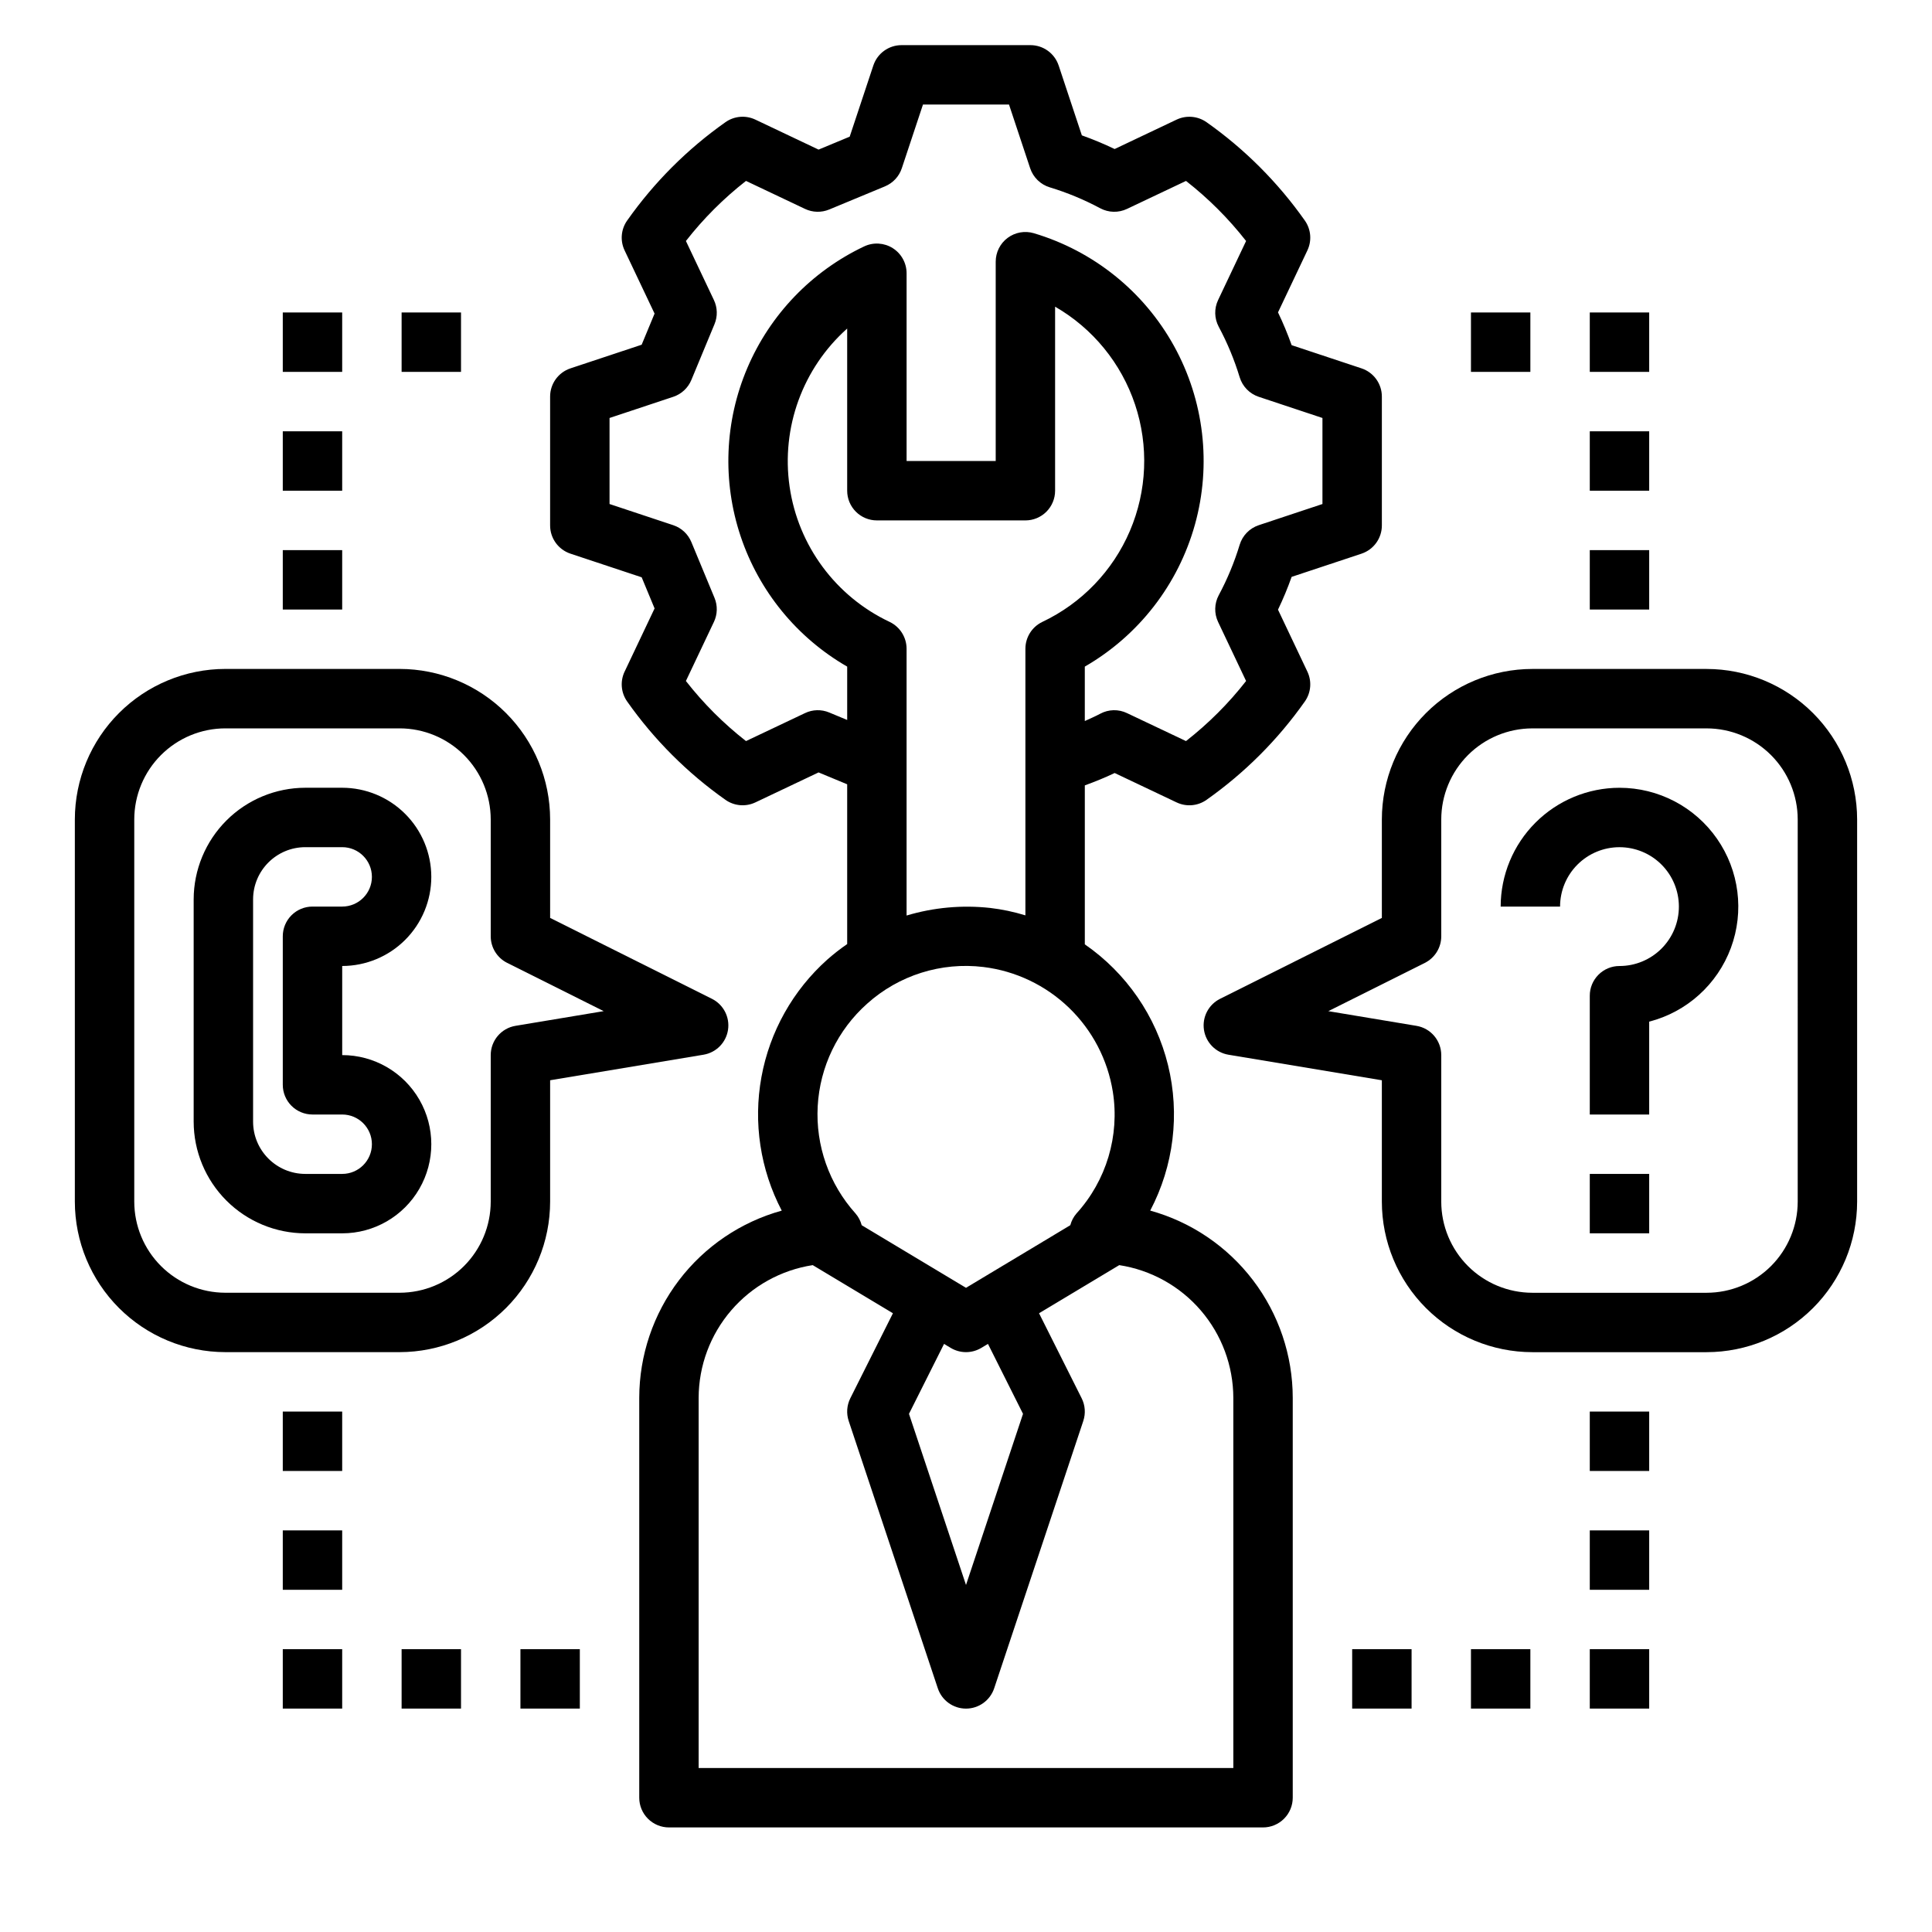 <?xml version="1.0" encoding="UTF-8"?>
<!-- Uploaded to: SVG Repo, www.svgrepo.com, Generator: SVG Repo Mixer Tools -->
<svg fill="#000000" width="800px" height="800px" version="1.1" viewBox="144 144 512 512" xmlns="http://www.w3.org/2000/svg">
 <g>
  <path d="m448.82 464.82c6.231-11.848 7.906-25.566 4.715-38.566-3.195-13-11.039-24.379-22.047-31.992v-42.125c2.672-0.977 5.312-2.035 7.906-3.281l16.43 7.797-0.004-0.004c2.566 1.219 5.594 0.961 7.914-0.676 10.117-7.133 18.93-15.949 26.059-26.07 1.641-2.32 1.898-5.344 0.68-7.91l-7.793-16.43 0.004 0.004c1.359-2.832 2.562-5.731 3.613-8.688l18.523-6.148-0.004-0.004c3.219-1.07 5.391-4.078 5.391-7.473v-34.16c0-3.394-2.172-6.402-5.391-7.473l-18.523-6.148 0.004-0.004c-1.051-2.957-2.254-5.856-3.613-8.684l7.793-16.43h-0.004c1.219-2.566 0.961-5.59-0.68-7.91-7.129-10.117-15.941-18.938-26.059-26.07-2.324-1.625-5.344-1.883-7.914-0.676l-16.43 7.797h0.004c-2.832-1.359-5.734-2.566-8.691-3.621l-6.148-18.52h-0.004c-1.07-3.219-4.082-5.387-7.469-5.391h-34.164c-3.391 0.004-6.402 2.172-7.473 5.391l-6.266 18.863-8.25 3.43-16.754-7.949c-2.566-1.215-5.59-0.957-7.914 0.676-10.117 7.133-18.93 15.953-26.059 26.07-1.641 2.32-1.898 5.344-0.68 7.91l7.945 16.75-3.422 8.25-18.871 6.266h0.004c-3.219 1.07-5.391 4.082-5.391 7.473v34.164-0.004c0 3.394 2.172 6.402 5.391 7.473l18.871 6.266 3.422 8.25-7.945 16.75h-0.004c-1.219 2.566-0.957 5.59 0.68 7.91 7.129 10.121 15.941 18.938 26.059 26.07 2.324 1.633 5.348 1.891 7.914 0.676l16.754-7.949 7.582 3.148v42.34c-1.82 1.246-3.559 2.606-5.215 4.066-9.152 8.156-15.316 19.141-17.512 31.199-2.199 12.062-0.301 24.512 5.387 35.375-10.848 3.008-20.414 9.488-27.234 18.445-6.816 8.961-10.516 19.902-10.531 31.16v105.98c0 2.09 0.828 4.09 2.305 5.566 1.477 1.477 3.481 2.309 5.566 2.309h157.44c2.09 0 4.09-0.832 5.566-2.309 1.477-1.477 2.305-3.477 2.305-5.566v-105.98c-0.012-11.258-3.711-22.203-10.531-31.164-6.82-8.957-16.387-15.438-27.238-18.449zm-28.605-156c-2.731 1.312-4.469 4.074-4.473 7.106v70.656c-3.051-0.941-6.18-1.598-9.352-1.969-7.438-0.816-14.965-0.133-22.137 2.012v-70.699c-0.004-3.031-1.742-5.793-4.473-7.106-14.297-6.742-24.262-20.203-26.527-35.848-2.269-15.645 3.461-31.379 15.258-41.902v42.973c0 2.086 0.828 4.09 2.305 5.566 1.477 1.477 3.477 2.305 5.566 2.305h39.359c2.09 0 4.09-0.828 5.566-2.305 1.477-1.477 2.305-3.481 2.305-5.566v-48.77c10 5.766 17.535 14.996 21.191 25.941 3.652 10.949 3.168 22.855-1.363 33.469s-12.793 19.203-23.227 24.137zm-56.484 23.992h0.004c-2.059-0.855-4.383-0.797-6.394 0.164l-15.645 7.418c-5.938-4.637-11.285-9.984-15.926-15.922l7.418-15.645h0.004c0.953-2.012 1.016-4.332 0.16-6.387l-6.137-14.797-0.004-0.004c-0.871-2.109-2.621-3.738-4.789-4.457l-16.887-5.613v-22.801l16.891-5.613h-0.004c2.168-0.719 3.918-2.348 4.793-4.457l6.137-14.797c0.855-2.059 0.797-4.379-0.16-6.391l-7.418-15.645c4.637-5.938 9.984-11.281 15.922-15.922l15.645 7.418v0.004c2.016 0.949 4.336 1.008 6.394 0.16l14.801-6.141v-0.004c2.109-0.875 3.734-2.621 4.453-4.789l5.609-16.887h22.801l5.609 16.891v-0.004c0.809 2.426 2.742 4.309 5.188 5.051 4.633 1.406 9.113 3.266 13.383 5.551 2.199 1.176 4.824 1.238 7.078 0.172l15.645-7.418v-0.004c5.938 4.641 11.285 9.984 15.926 15.922l-7.418 15.645c-1.07 2.25-1.008 4.875 0.16 7.074 2.289 4.266 4.148 8.75 5.555 13.383 0.742 2.445 2.625 4.379 5.051 5.188l16.887 5.613v22.801l-16.891 5.613h0.004c-2.426 0.809-4.309 2.742-5.051 5.188-1.406 4.633-3.266 9.117-5.555 13.383-1.168 2.199-1.23 4.824-0.16 7.074l7.418 15.645c-4.641 5.938-9.988 11.281-15.926 15.922l-15.645-7.418c-2.25-1.078-4.883-1.016-7.082 0.168-1.355 0.723-2.727 1.309-4.09 1.938v-14.422c14.289-8.246 24.77-21.77 29.191-37.664 4.418-15.891 2.418-32.887-5.562-47.32-7.984-14.438-21.316-25.16-37.125-29.867-2.383-0.711-4.961-0.254-6.953 1.23-1.992 1.484-3.164 3.824-3.164 6.309v52.824h-23.617v-49.754c0-2.703-1.391-5.219-3.676-6.66-2.289-1.441-5.152-1.609-7.594-0.445-13.895 6.59-24.898 18.039-30.926 32.184-6.031 14.148-6.668 30.016-1.793 44.602 4.875 14.586 14.922 26.879 28.246 34.562v14.137zm10.055 77.184h0.004c8.391-7.543 19.633-11.094 30.832-9.73 8.531 1.043 16.484 4.836 22.672 10.801 6.184 5.965 10.262 13.777 11.617 22.262 1.844 11.656-1.703 23.52-9.637 32.258-0.773 0.898-1.332 1.961-1.633 3.106l-27.641 16.59-27.641-16.586c-0.301-1.148-0.859-2.211-1.633-3.109-6.992-7.766-10.602-17.996-10.027-28.434 0.574-10.434 5.285-20.207 13.09-27.156zm41.324 108.69-15.109 45.348-15.113-45.348 9.293-18.535 1.77 1.062-0.004-0.004c2.496 1.496 5.609 1.496 8.105 0l1.77-1.062zm55.738 93.855h-141.7v-98.109c0.023-8.5 3.082-16.715 8.625-23.16 5.543-6.449 13.207-10.703 21.609-12l21.254 12.754-11.293 22.523c-0.938 1.871-1.09 4.035-0.43 6.019l23.617 70.848c1.07 3.215 4.078 5.383 7.469 5.383 3.387 0 6.394-2.168 7.469-5.383l23.617-70.848h-0.004c0.664-1.984 0.508-4.148-0.43-6.019l-11.293-22.523 21.254-12.754h0.004c8.402 1.297 16.062 5.551 21.605 12 5.543 6.445 8.602 14.66 8.625 23.16z"/>
  <path d="m596.28 321.28h-46.195c-10.574 0.012-20.711 4.219-28.188 11.695-7.477 7.477-11.68 17.613-11.691 28.188v26.098l-42.883 21.441c-3.047 1.527-4.769 4.84-4.262 8.211s3.125 6.035 6.488 6.598l40.656 6.773v32.172c0.012 10.574 4.215 20.711 11.691 28.188 7.477 7.477 17.613 11.684 28.188 11.695h46.195c10.574-0.012 20.711-4.219 28.188-11.695s11.68-17.613 11.691-28.188v-101.29c-0.012-10.574-4.215-20.711-11.691-28.188-7.477-7.477-17.613-11.684-28.188-11.695zm24.133 141.18c-0.008 6.398-2.551 12.531-7.074 17.059-4.527 4.523-10.66 7.07-17.059 7.078h-46.195c-6.398-0.008-12.535-2.555-17.059-7.078-4.523-4.527-7.07-10.66-7.078-17.059v-38.84c0.004-3.848-2.777-7.133-6.574-7.762l-23.355-3.891 25.582-12.793c2.664-1.336 4.348-4.059 4.348-7.043v-30.965c0.008-6.398 2.555-12.531 7.078-17.059 4.523-4.523 10.66-7.07 17.059-7.078h46.195c6.398 0.008 12.531 2.555 17.059 7.078 4.523 4.527 7.066 10.66 7.074 17.059z"/>
  <path d="m289.79 430.28 40.656-6.773c3.363-0.562 5.981-3.227 6.488-6.598 0.508-3.371-1.215-6.684-4.262-8.211l-42.883-21.438v-26.102c-0.008-10.574-4.215-20.711-11.691-28.188-7.477-7.477-17.613-11.684-28.188-11.695h-46.191c-10.574 0.012-20.711 4.219-28.188 11.695-7.477 7.477-11.684 17.613-11.695 28.188v101.29c0.012 10.574 4.219 20.711 11.695 28.188s17.613 11.684 28.188 11.695h46.195-0.004c10.574-0.012 20.711-4.219 28.188-11.695 7.477-7.477 11.684-17.613 11.691-28.188zm-15.742-6.668v38.84c-0.008 6.398-2.555 12.531-7.078 17.059-4.523 4.523-10.66 7.07-17.059 7.078h-46.191c-6.402-0.008-12.535-2.555-17.059-7.078-4.527-4.527-7.07-10.66-7.078-17.059v-101.29c0.008-6.398 2.551-12.531 7.078-17.059 4.523-4.523 10.656-7.07 17.059-7.078h46.195-0.004c6.398 0.008 12.535 2.555 17.059 7.078 4.523 4.527 7.07 10.66 7.078 17.059v30.965c0 2.984 1.684 5.707 4.352 7.043l25.582 12.793-23.355 3.891h-0.004c-3.793 0.629-6.578 3.914-6.574 7.762z"/>
  <path d="m573.18 352.77c-8.348 0.008-16.352 3.328-22.258 9.234-5.902 5.902-9.223 13.906-9.23 22.254h15.742c0-4.176 1.66-8.18 4.613-11.133s6.957-4.609 11.133-4.609c4.176 0 8.18 1.656 11.133 4.609s4.609 6.957 4.609 11.133c0 4.176-1.656 8.18-4.609 11.133s-6.957 4.613-11.133 4.613c-2.09-0.004-4.09 0.828-5.566 2.305-1.477 1.477-2.309 3.477-2.305 5.566v31.488h15.742v-24.617c9.98-2.574 18.066-9.875 21.652-19.539 3.582-9.664 2.211-20.469-3.676-28.93-5.887-8.461-15.539-13.508-25.848-13.508z"/>
  <path d="m565.31 455.1h15.742v15.742h-15.742z"/>
  <path d="m258.3 376.38c-0.004-6.262-2.496-12.266-6.922-16.691-4.43-4.43-10.43-6.918-16.691-6.926h-9.773c-7.844 0.012-15.363 3.129-20.91 8.676s-8.668 13.07-8.68 20.914v58.902c0.012 7.844 3.133 15.367 8.68 20.914s13.066 8.664 20.91 8.676h9.773c8.438 0 16.23-4.504 20.449-11.809 4.219-7.309 4.219-16.309 0-23.617-4.219-7.305-12.012-11.809-20.449-11.809v-23.613c6.262-0.008 12.262-2.5 16.691-6.926 4.426-4.426 6.918-10.43 6.922-16.691zm-31.488 62.977h7.875c4.348 0 7.871 3.523 7.871 7.871 0 4.348-3.523 7.871-7.871 7.871h-9.773c-7.641-0.008-13.836-6.203-13.844-13.844v-58.902c0.008-7.644 6.203-13.836 13.844-13.844h9.773c4.348 0 7.871 3.523 7.871 7.871 0 4.348-3.523 7.871-7.871 7.871h-7.875c-2.086 0-4.09 0.828-5.566 2.305-1.477 1.477-2.305 3.481-2.305 5.566v39.363c0 2.086 0.828 4.09 2.305 5.566 1.477 1.477 3.481 2.305 5.566 2.305z"/>
  <path d="m218.94 518.08h15.742v15.742h-15.742z"/>
  <path d="m218.94 549.57h15.742v15.742h-15.742z"/>
  <path d="m218.94 581.05h15.742v15.742h-15.742z"/>
  <path d="m250.43 581.05h15.742v15.742h-15.742z"/>
  <path d="m281.92 581.05h15.742v15.742h-15.742z"/>
  <path d="m565.31 518.08h15.742v15.742h-15.742z"/>
  <path d="m565.31 549.57h15.742v15.742h-15.742z"/>
  <path d="m565.31 581.05h15.742v15.742h-15.742z"/>
  <path d="m533.82 581.05h15.742v15.742h-15.742z"/>
  <path d="m502.34 581.05h15.742v15.742h-15.742z"/>
  <path d="m565.31 289.79h15.742v15.742h-15.742z"/>
  <path d="m565.31 258.3h15.742v15.742h-15.742z"/>
  <path d="m565.31 226.81h15.742v15.742h-15.742z"/>
  <path d="m533.82 226.81h15.742v15.742h-15.742z"/>
  <path d="m218.94 289.79h15.742v15.742h-15.742z"/>
  <path d="m218.94 258.3h15.742v15.742h-15.742z"/>
  <path d="m218.94 226.81h15.742v15.742h-15.742z"/>
  <path d="m250.43 226.81h15.742v15.742h-15.742z"/>
 </g>
</svg>